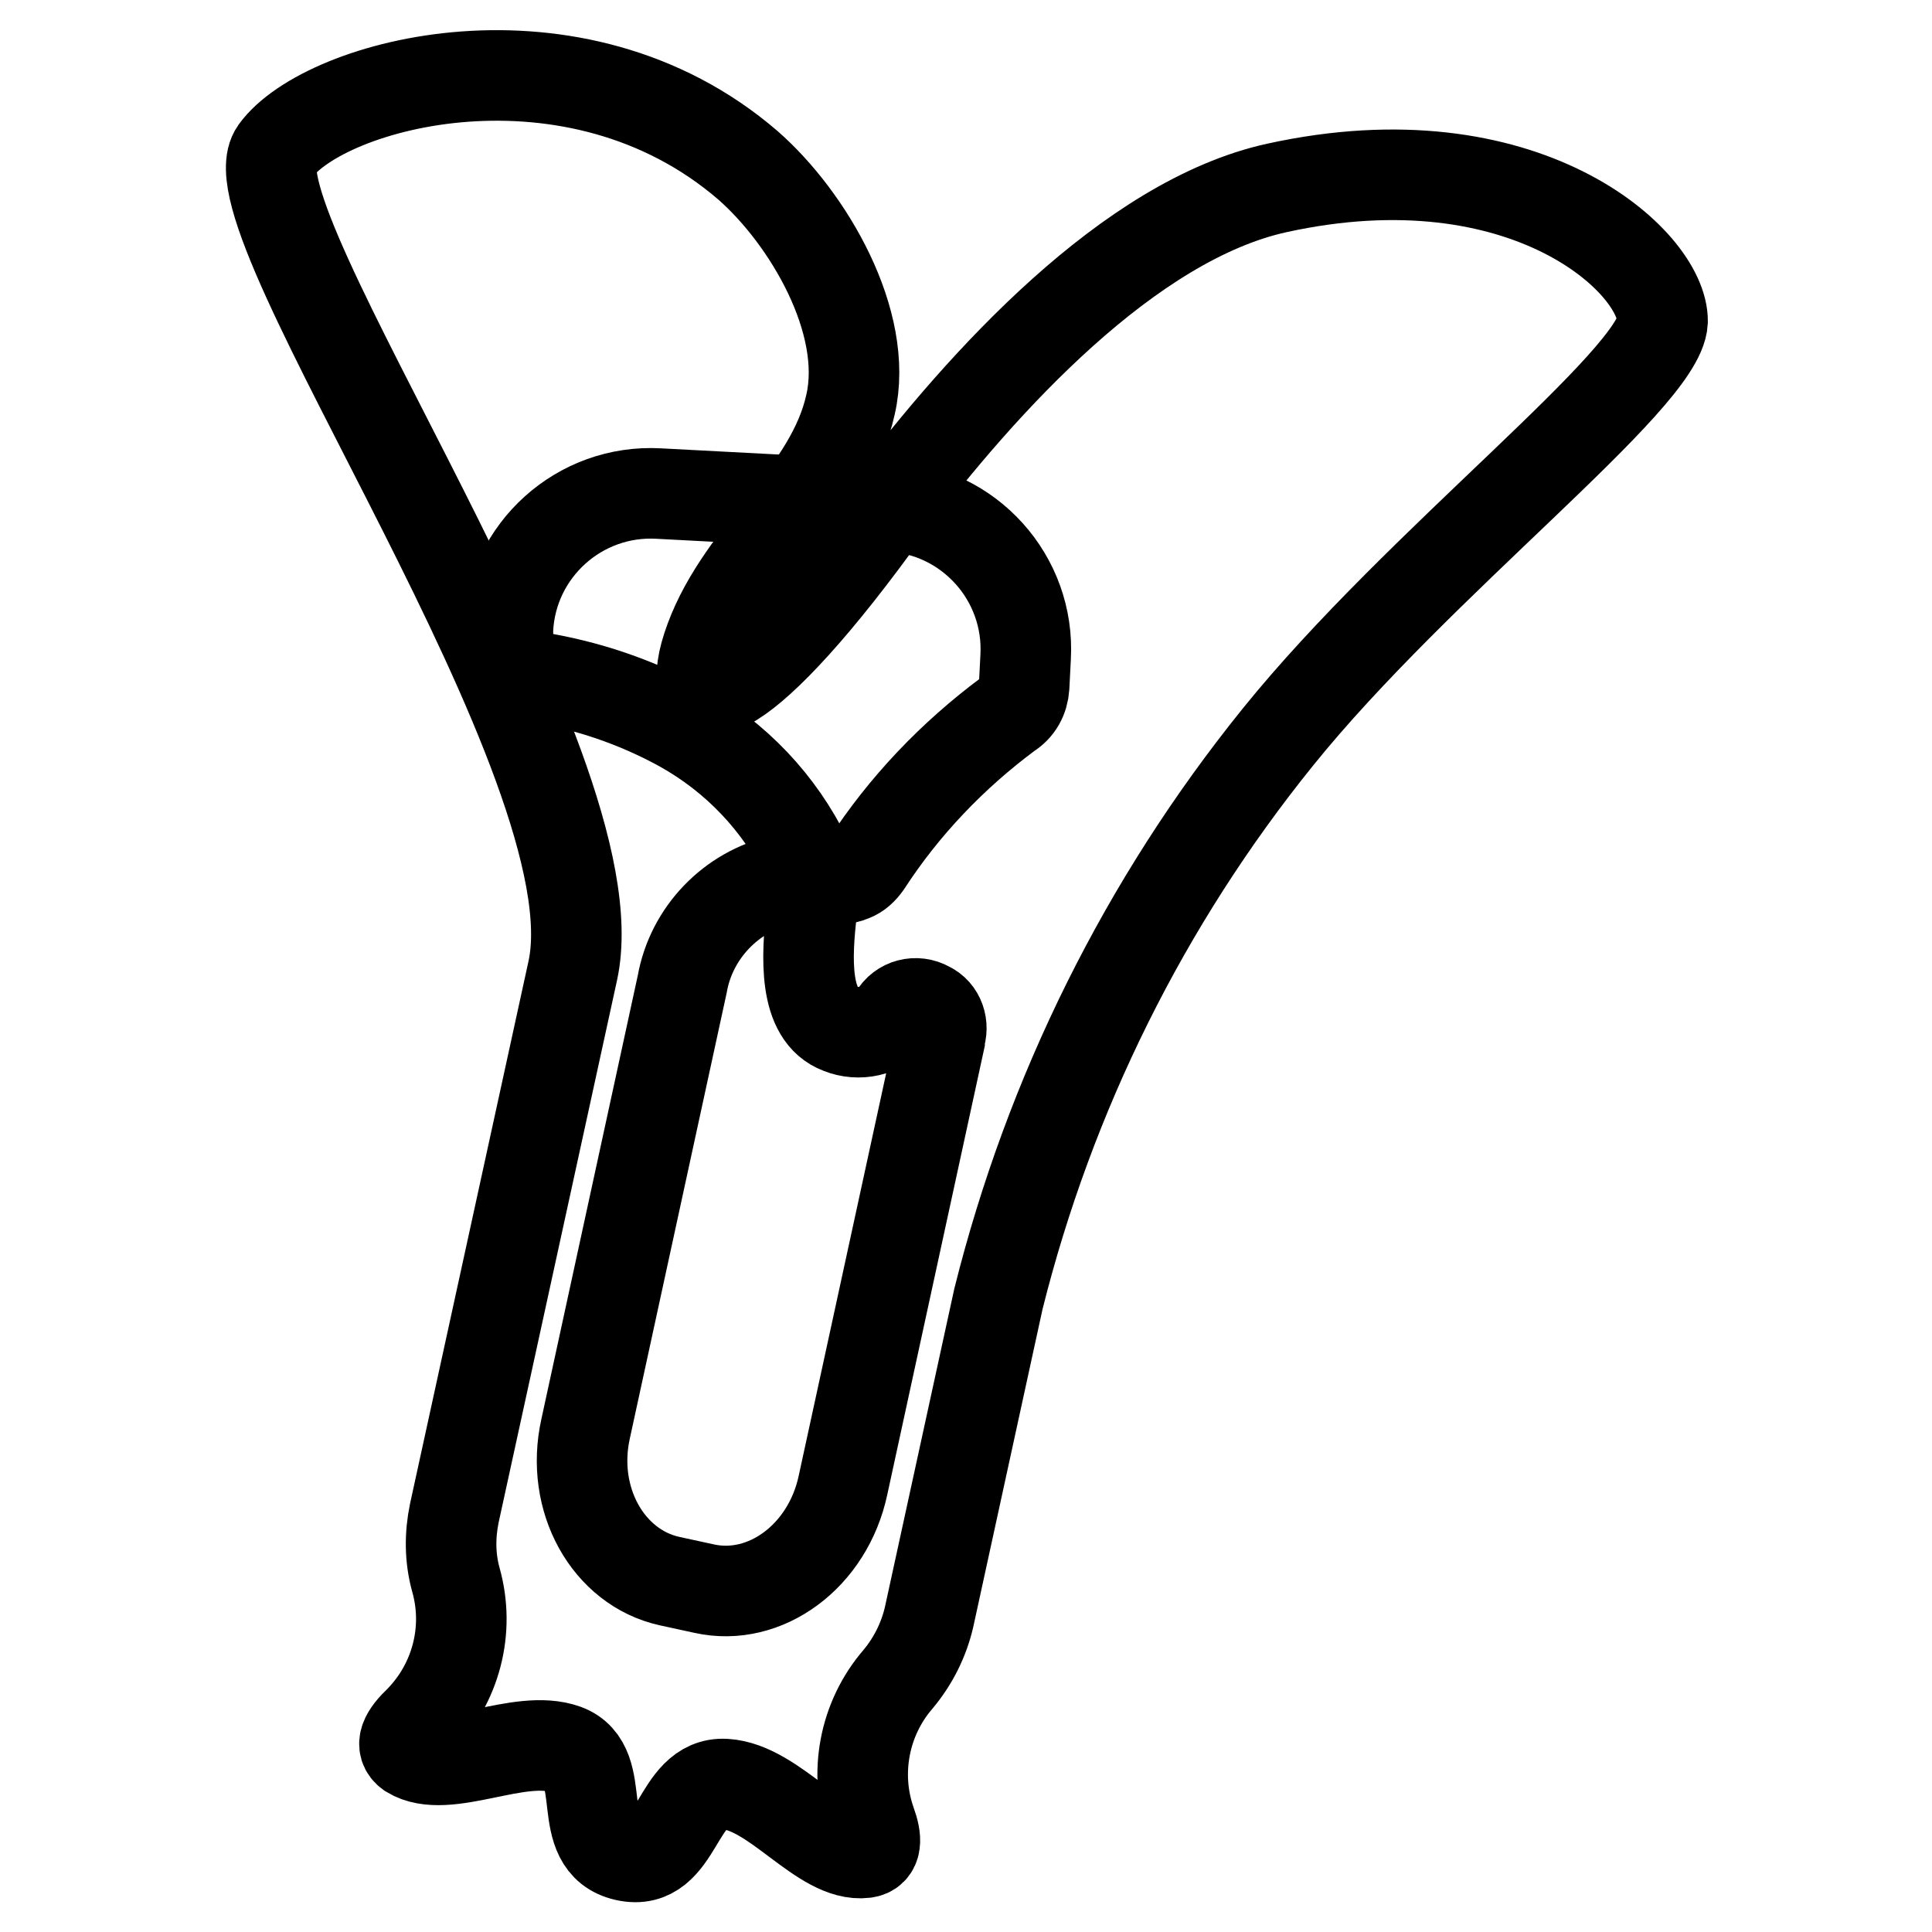 <?xml version="1.0" encoding="utf-8"?>
<!-- Svg Vector Icons : http://www.onlinewebfonts.com/icon -->
<!DOCTYPE svg PUBLIC "-//W3C//DTD SVG 1.1//EN" "http://www.w3.org/Graphics/SVG/1.1/DTD/svg11.dtd">
<svg version="1.1" xmlns="http://www.w3.org/2000/svg" xmlns:xlink="http://www.w3.org/1999/xlink" x="0px" y="0px" viewBox="0 0 256 256" enable-background="new 0 0 256 256" xml:space="preserve">
<g> <path stroke-width="12" fill-opacity="0" stroke="#000000"  d="M117.7,67l-30.4-1.6c-10.5-0.6-19.5,7.5-20,18v1.5c-0.1,2.3,1.5,4.4,3.7,4.8c6.8,1.1,13.3,3.3,19.3,6.6 c7.2,4,13,10.1,16.6,17.5c1,2.3,3.7,3.3,6,2.3c0.8-0.3,1.4-0.9,1.9-1.6c5-7.7,11.4-14.4,18.8-19.9c1.3-0.8,2-2.1,2.1-3.6l0.2-3.9 c0.6-10.5-7.5-19.5-18-20c0,0,0,0,0,0L117.7,67z"/> <path stroke-width="12" fill-opacity="0" stroke="#000000"  d="M169.2,24.9c-19.6,4.3-39,25.7-51.4,42.1c-19.2,26.9-28,29.3-23.7,17.7c4.3-11.6,16-19.3,18.6-31.1 c2.5-10.9-5.6-24.7-13.6-31.7C76.1,2.1,43,11,36.5,20c-6.5,9,45.3,81.3,39.4,108.6l-15.7,71.9c-0.6,2.9-0.6,5.9,0.2,8.8 c1.9,6.7,0,13.8-4.8,18.7c-1.9,1.8-2.7,3.3-1.3,4.3c4.9,3,14.5-2.7,20.6-0.5c6,2.2,0.9,12.5,8,14.1c7.1,1.6,6.6-9.9,13.2-9.5 c6.6,0.4,12.8,9.8,18.5,9.1c1.6-0.2,1.6-1.8,0.8-4c-2.3-6.5-0.9-13.8,3.6-19c2-2.4,3.4-5.2,4.1-8.2l9.2-42.2 c6.8-27.2,19.4-52.6,37-74.4c18.7-23.2,50.6-47.4,51-55.1C220.4,34.7,202,17.7,169.2,24.9L169.2,24.9z M124.5,137.5 c0,0.1,0,0.2,0,0.4l-12.8,58.9c-2,9.4-10.3,15.5-18.4,13.7l-4.6-1c-8.1-1.8-13.2-10.8-11.1-20.2l12.8-58.9 c1.2-6.8,6.5-12.3,13.2-13.8c1.8-0.4,3.6,0.7,4,2.5c0.1,0.4,0.1,0.9,0,1.3c-0.8,6.6-1.1,14.1,3.7,15.9c2.5,1,5.4,0.4,7.2-1.7 c0.9-1.6,2.9-2.1,4.5-1.2C124.5,134.1,125.1,135.9,124.5,137.5L124.5,137.5z"/></g>
</svg>